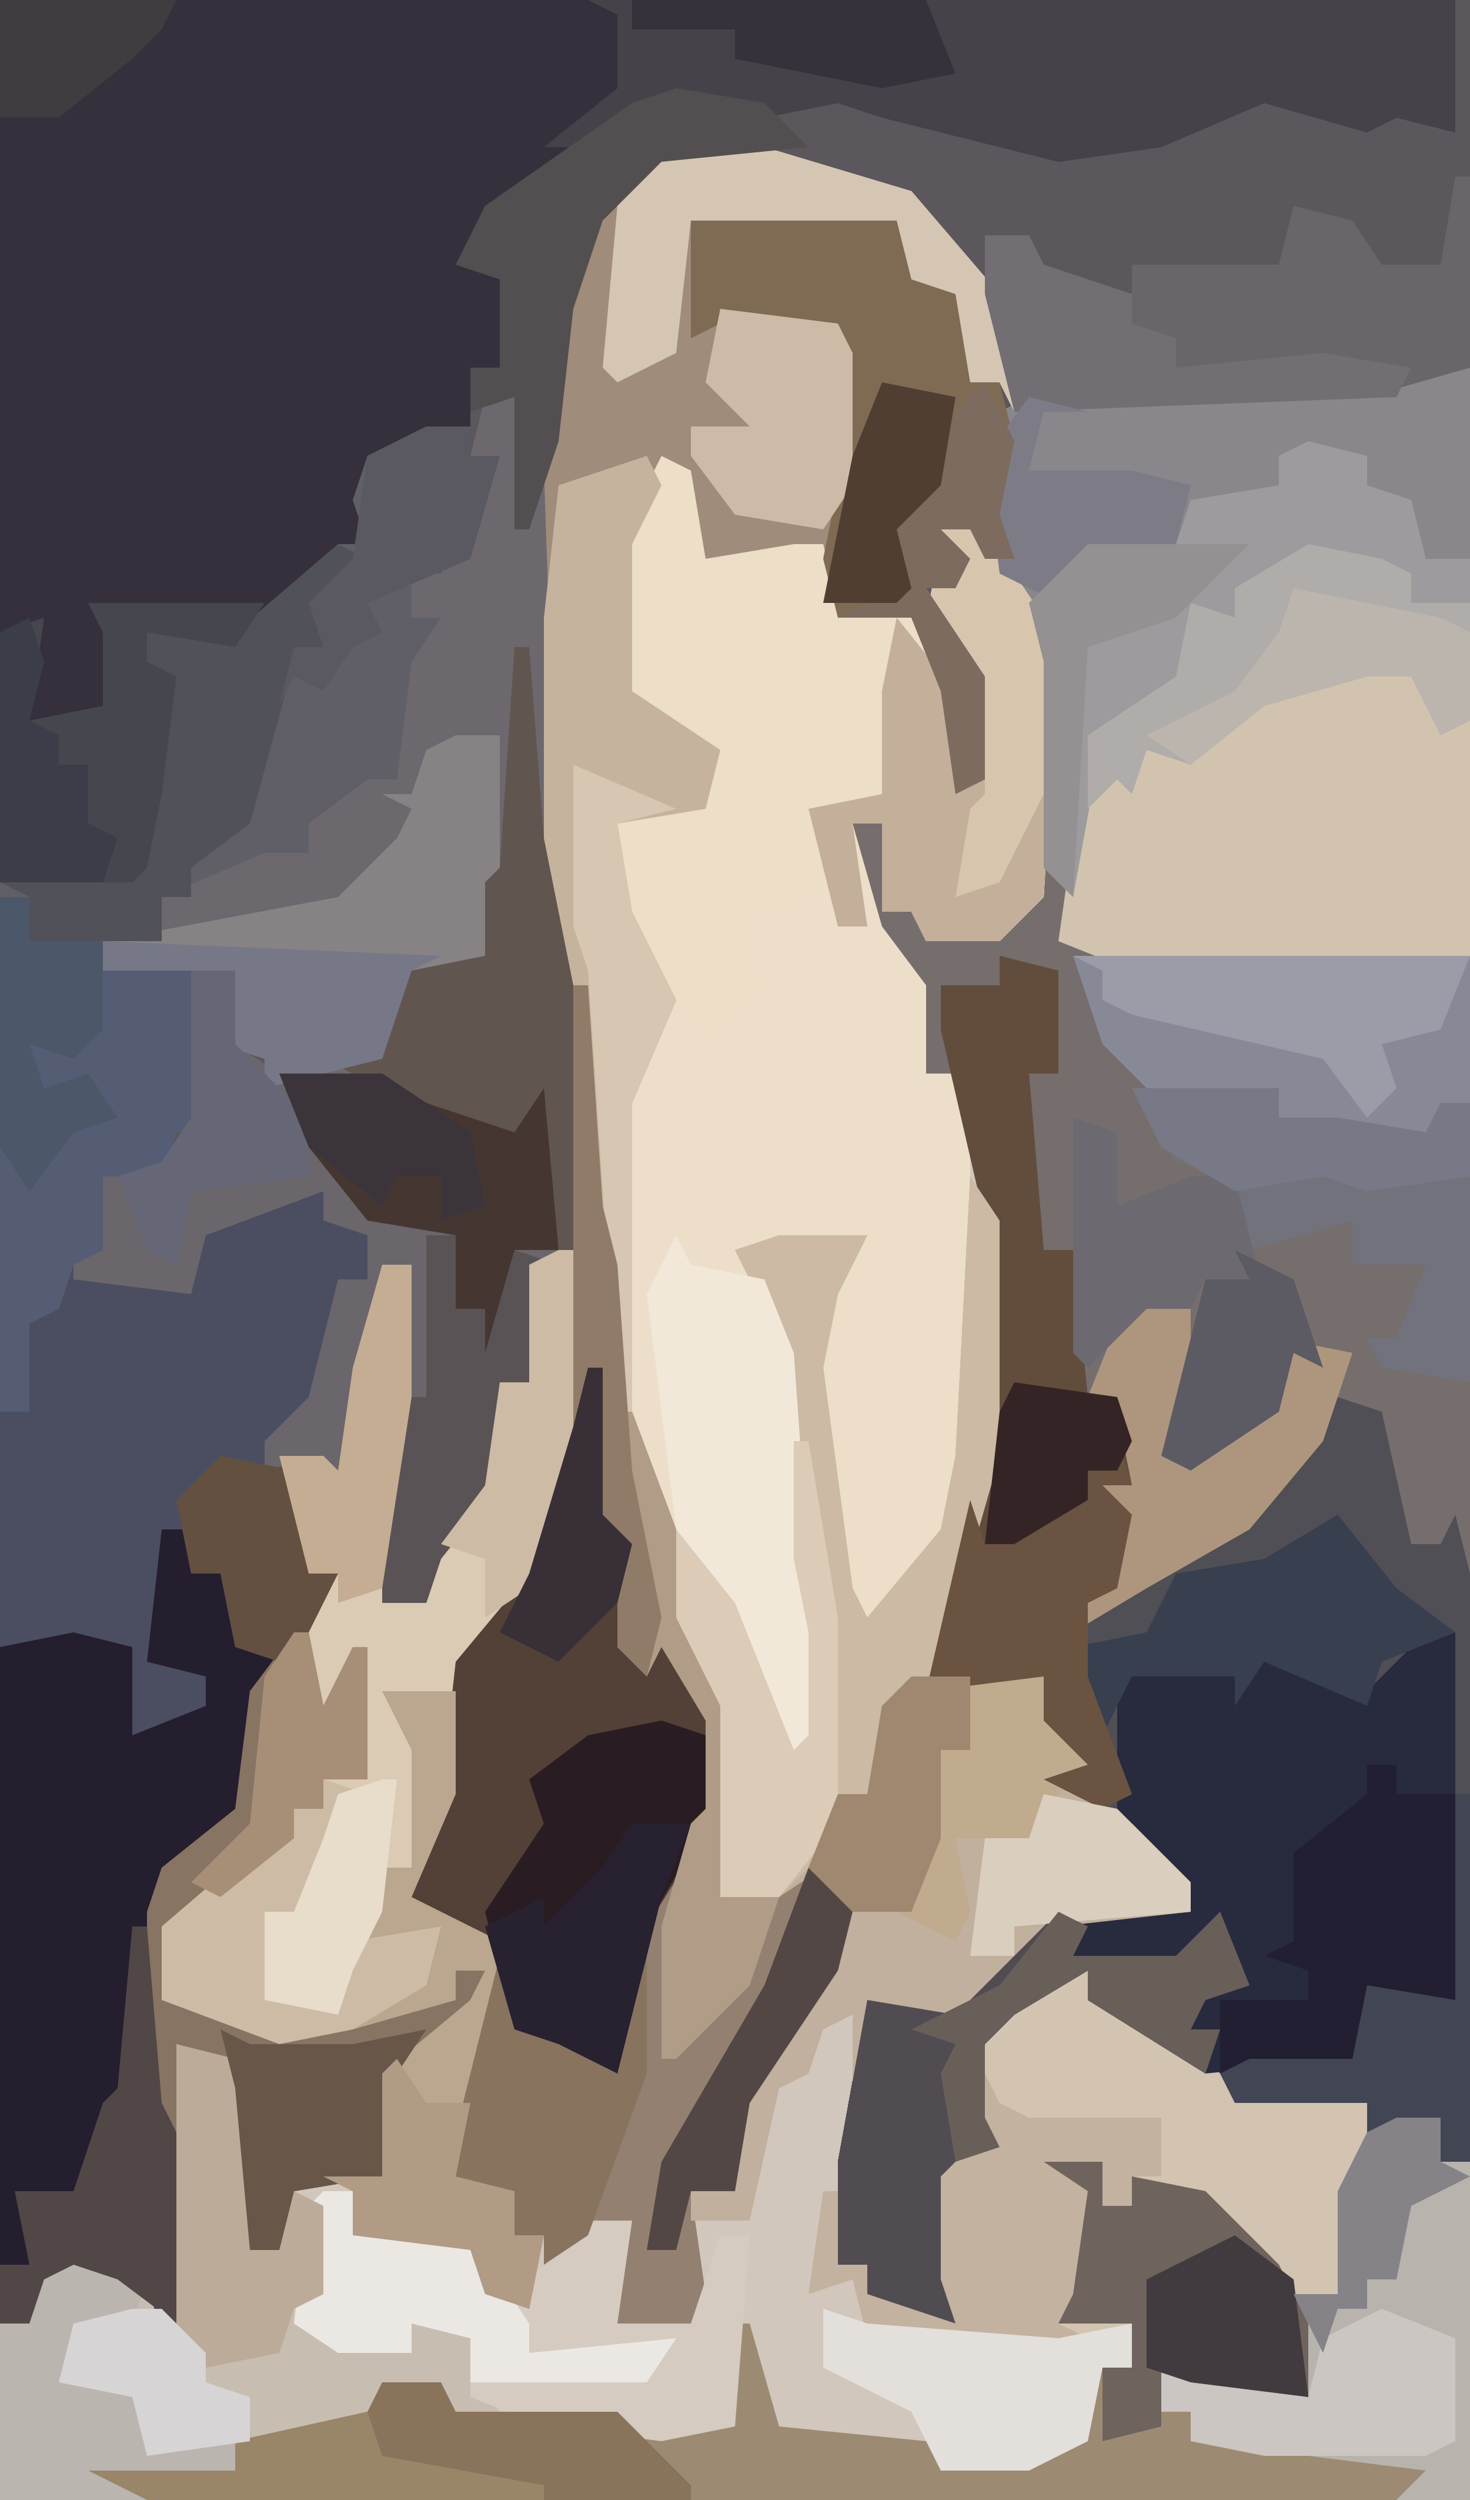<?xml version="1.0" encoding="UTF-8"?>
<svg version="1.1" xmlns="http://www.w3.org/2000/svg" width="100" height="170">
<path d="M0,0 L100,0 L100,170 L0,170 Z " fill="#5B575C" transform="translate(0,0)"/>
<path d="M0,0 L7,0 L17,3 L23,10 L24,12 L24,18 L23,16 L21,16 L20,10 L17,9 L16,5 L2,5 L3,12 L4,11 L12,12 L13,14 L13,23 L12,31 L17,32 L20,37 L21,43 L21,36 L18,32 L19,27 L18,25 L22,26 L26,32 L27,35 L26,51 L23,54 L18,54 L17,52 L15,52 L15,46 L13,46 L15,53 L18,57 L18,63 L20,63 L23,73 L23,89 L18,105 L20,104 L26,104 L26,107 L29,108 L29,110 L27,111 L32,114 L36,118 L36,120 L27,121 L22,127 L17,128 L15,127 L12,144 L14,144 L14,146 L20,148 L19,145 L19,138 L22,135 L21,134 L21,129 L26,124 L29,124 L29,126 L35,128 L39,132 L48,133 L48,135 L53,134 L53,137 L55,137 L55,160 L-45,160 L-45,148 L-43,148 L-42,144 L-39,143 L-35,145 L-34,149 L-32,149 L-33,129 L-29,130 L-28,132 L-28,143 L-26,143 L-25,139 L-19,138 L-19,131 L-13,126 L-12,124 L-14,124 L-14,126 L-22,129 L-28,128 L-34,126 L-34,121 L-27,115 L-25,115 L-25,113 L-23,113 L-23,111 L-20,111 L-21,103 L-23,107 L-24,107 L-24,100 L-22,97 L-24,97 L-26,89 L-23,89 L-22,90 L-21,83 L-19,76 L-17,76 L-17,85 L-19,99 L-16,99 L-15,95 L-12,91 L-11,84 L-9,84 L-9,76 L-5,75 L-6,92 L-9,98 L-13,103 L-15,116 L-17,119 L-11,122 L-12,133 L-14,138 L-10,139 L-10,142 L-6,142 L-2,141 L-3,148 L2,148 L2,139 L5,139 L5,133 L12,123 L11,117 L8,119 L4,119 L4,106 L1,100 L-2,87 L-3,86 L-5,72 L-5,57 L-7,57 L-8,51 L-8,20 L-6,7 L-2,1 Z " fill="#D2C7BC" transform="translate(45,10)"/>
<path d="M0,0 L14,0 L16,4 L18,5 L19,11 L21,11 L21,13 L23,12 L48,11 L53,10 L53,132 L51,132 L51,129 L46,130 L46,128 L37,128 L31,123 L27,121 L27,119 L22,122 L20,124 L20,129 L21,131 L18,133 L18,143 L12,141 L12,139 L10,139 L10,132 L12,121 L18,122 L23,117 L25,115 L34,115 L28,108 L24,106 L27,105 L24,102 L24,99 L16,100 L20,84 L20,68 L18,58 L16,58 L14,51 L11,46 L11,41 L13,41 L13,47 L16,46 L16,49 L22,47 L23,46 L24,30 L21,24 L19,21 L17,21 L19,23 L18,25 L16,25 L20,31 L20,38 L18,39 L17,32 L15,27 L10,27 L9,23 L10,18 L10,7 L2,7 L0,8 Z " fill="#766E6D" transform="translate(47,15)"/>
<path d="M0,0 L7,0 L17,3 L23,10 L24,12 L24,18 L23,16 L21,16 L20,10 L17,9 L16,5 L2,5 L3,12 L4,11 L12,12 L13,14 L13,23 L12,31 L17,32 L20,37 L21,43 L21,36 L18,32 L19,27 L18,25 L22,26 L26,32 L27,35 L26,51 L23,54 L18,54 L17,52 L15,52 L15,46 L13,46 L15,53 L18,57 L18,63 L20,63 L21,66 L21,89 L19,96 L16,99 L14,102 L12,98 L10,79 L13,75 L7,75 L7,77 L9,82 L10,96 L11,101 L11,108 L9,111 L4,99 L2,97 L2,94 L0,94 L-3,86 L-5,72 L-5,57 L-7,57 L-8,51 L-8,20 L-6,7 L-2,1 Z " fill="#ECDEC9" transform="translate(45,10)"/>
<path d="M0,0 L99,0 L99,9 L95,8 L93,9 L86,7 L79,10 L72,11 L60,8 L57,7 L52,8 L46,7 L40,10 L35,14 L33,14 L32,18 L35,19 L34,25 L32,27 L32,29 L28,31 L25,31 L25,37 L16,44 L10,43 L10,45 L12,46 L11,54 L10,59 L9,60 L0,60 Z " fill="#35303C" transform="translate(0,0)"/>
<path d="M0,0 L3,0 L3,5 L6,7 L13,7 L19,9 L22,10 L25,6 L25,20 L23,20 L23,28 L21,28 L21,35 L17,40 L16,43 L13,43 L13,34 L15,20 L13,20 L12,27 L11,34 L9,35 L9,33 L7,34 L8,35 L8,41 L10,41 L9,50 L11,46 L12,46 L12,55 L9,55 L9,57 L7,57 L7,59 L-1,65 L-1,70 L6,72 L13,71 L18,70 L18,68 L20,68 L18,72 L14,75 L13,82 L7,83 L6,87 L4,87 L3,76 L2,74 L-1,73 L0,77 L0,93 L-2,93 L-5,89 L-8,88 L-10,89 L-11,92 L-13,92 L-13,30 L-11,30 L-12,24 L-9,20 L-8,18 L-6,19 L-7,16 L-6,14 L-2,13 L0,10 Z " fill="#4B4E61" transform="translate(13,66)"/>
<path d="M0,0 L4,1 L4,8 L2,8 L3,20 L5,20 L6,30 L9,31 L9,36 L7,36 L9,38 L8,43 L8,44 L14,39 L17,38 L23,30 L26,31 L28,40 L30,40 L31,38 L32,42 L32,82 L30,82 L30,79 L25,80 L25,78 L16,78 L10,73 L6,71 L6,69 L1,72 L-1,74 L-1,79 L0,81 L-3,83 L-3,93 L-9,91 L-9,89 L-11,89 L-11,82 L-9,71 L-3,72 L2,67 L4,65 L13,65 L7,58 L3,56 L6,55 L3,52 L3,49 L-5,50 L-1,34 L-1,18 L-4,5 L-4,2 L0,2 Z " fill="#504F55" transform="translate(68,65)"/>
<path d="M0,0 L3,0 L3,2 L9,4 L13,8 L22,9 L22,11 L27,10 L27,13 L29,13 L29,36 L-61,36 L-65,34 L-55,34 L-55,32 L-46,30 L-45,28 L-41,28 L-40,30 L-29,30 L-24,31 L-22,30 L-22,24 L-20,24 L-18,31 L-8,32 L-7,33 L-1,33 L3,31 L4,27 L6,27 L6,24 L-1,26 L-12,25 L-13,21 L-16,22 L-15,15 L-14,15 L-14,20 L-12,20 L-12,22 L-6,24 L-7,21 L-7,14 L-4,11 L-5,10 L-5,5 Z " fill="#D3C4B2" transform="translate(71,134)"/>
<path d="M0,0 L1,0 L2,15 L4,29 L7,37 L9,44 L11,49 L11,57 L10,62 L17,60 L19,63 L18,67 L12,76 L11,82 L8,82 L9,89 L8,91 L2,92 L4,84 L-2,87 L-2,85 L-4,85 L-4,82 L-9,82 L-6,71 L-6,65 L-12,63 L-9,55 L-8,46 L-3,40 L-1,35 L0,18 Z " fill="#938070" transform="translate(39,67)"/>
<path d="M0,0 L14,0 L16,4 L18,5 L19,11 L21,11 L21,13 L23,12 L48,11 L53,10 L53,26 L49,26 L49,24 L42,23 L37,25 L37,27 L34,28 L34,32 L28,35 L26,46 L24,44 L24,30 L21,24 L19,21 L17,21 L19,23 L18,25 L16,25 L20,31 L20,38 L18,39 L17,32 L15,27 L10,27 L9,23 L10,18 L10,7 L2,7 L0,8 Z " fill="#89878C" transform="translate(47,15)"/>
<path d="M0,0 L2,0 L2,25 L-3,25 L-5,29 L-15,30 L-23,25 L-23,23 L-28,26 L-30,28 L-30,33 L-29,35 L-32,37 L-32,47 L-38,45 L-38,43 L-40,43 L-40,36 L-38,25 L-32,26 L-27,21 L-25,19 L-16,19 L-21,13 L-21,3 L-16,2 L-12,2 L-9,2 L-4,4 Z " fill="#282A3D" transform="translate(97,111)"/>
<path d="M0,0 L7,0 L17,3 L23,10 L24,12 L24,18 L23,16 L21,16 L20,10 L17,9 L16,5 L2,5 L3,12 L4,11 L12,12 L13,14 L13,23 L12,28 L3,28 L1,22 L-2,27 L-2,37 L4,41 L3,45 L-3,46 L-2,52 L1,58 L-2,65 L-2,86 L-3,86 L-5,72 L-5,57 L-7,57 L-8,51 L-8,20 L-6,7 L-2,1 Z " fill="#A08C7A" transform="translate(45,10)"/>
<path d="M0,0 L2,3 L2,19 L-3,35 L-1,34 L5,34 L5,37 L8,38 L8,40 L6,41 L11,44 L15,48 L15,50 L6,51 L1,57 L-4,58 L-6,57 L-7,64 L-8,64 L-8,57 L-10,58 L-11,61 L-13,62 L-15,71 L-19,71 L-19,69 L-16,69 L-16,63 L-9,53 L-10,47 L-13,49 L-17,49 L-17,36 L-20,30 L-20,24 L-16,29 L-12,39 L-11,38 L-11,31 L-12,26 L-13,12 L-15,7 L-16,5 L-13,4 L-7,4 L-9,8 L-10,13 L-8,28 L-7,30 L-2,24 L-1,19 Z " fill="#C0B09D" transform="translate(66,80)"/>
<path d="M0,0 L2,0 L1,17 L-2,23 L-6,28 L-8,41 L-10,44 L-4,47 L-5,58 L-7,63 L-3,64 L-3,67 L-1,67 L-2,72 L-5,71 L-6,68 L-14,67 L-14,64 L-16,63 L-12,63 L-12,56 L-6,51 L-5,49 L-7,49 L-7,51 L-15,54 L-21,53 L-27,51 L-27,46 L-20,40 L-18,40 L-18,38 L-16,38 L-16,36 L-13,36 L-14,28 L-16,32 L-17,32 L-17,25 L-15,22 L-17,22 L-19,14 L-16,14 L-15,15 L-14,8 L-12,1 L-10,1 L-10,10 L-12,24 L-9,24 L-8,20 L-5,16 L-4,9 L-2,9 L-2,1 Z " fill="#DBCAB4" transform="translate(38,85)"/>
<path d="M0,0 L3,0 L3,2 L5,2 L3,9 L-1,10 L-1,13 L1,13 L-2,24 L-6,27 L-8,27 L-8,29 L-15,32 L-18,32 L-18,35 L-22,35 L-22,37 L-16,37 L-15,38 L-15,48 L-17,48 L-18,51 L-22,51 L-22,56 L-24,57 L-25,60 L-27,61 L-27,67 L-29,67 L-29,31 L-20,30 L-19,25 L-17,17 L-20,16 L-19,14 L-13,14 L-6,8 L-4,8 L-5,5 L-4,2 Z " fill="#605F67" transform="translate(29,29)"/>
<path d="M0,0 L2,1 L3,7 L9,6 L11,6 L12,10 L17,11 L20,16 L21,22 L21,15 L18,11 L19,6 L18,4 L22,5 L26,11 L27,14 L26,30 L23,33 L18,33 L17,31 L15,31 L15,25 L13,25 L14,32 L12,32 L11,27 L9,30 L5,31 L6,33 L5,35 L7,36 L3,39 L-2,34 L-4,29 L-4,24 L3,23 L3,20 L-3,16 L-3,6 Z " fill="#ECDEC7" transform="translate(45,31)"/>
<path d="M0,0 L5,1 L7,2 L7,4 L11,4 L11,28 L10,29 L-12,29 L-17,27 L-15,13 L-9,9 L-8,4 L-5,5 L-5,3 Z " fill="#D2C3AF" transform="translate(89,37)"/>
<path d="M0,0 Z M-2,1 L0,1 L1,6 L2,6 L3,35 L4,41 L4,59 L3,59 L2,48 L0,51 L-9,48 L-17,48 L-17,46 L-20,45 L-19,40 L-28,40 L-28,38 L-24,38 L-24,35 L-17,32 L-14,32 L-14,30 L-10,27 L-8,27 L-7,19 L-5,16 L-7,16 L-7,13 L-5,13 L-4,10 L-1,5 L-3,5 Z " fill="#6C686E" transform="translate(35,26)"/>
<path d="M0,0 L6,0 L5,4 L7,4 L7,2 L12,3 L17,8 L19,12 L19,17 L11,16 L9,15 L9,18 L11,18 L11,20 L28,21 L25,24 L-60,24 L-64,22 L-54,22 L-54,20 L-45,18 L-44,16 L-40,16 L-39,18 L-28,18 L-23,19 L-21,18 L-21,12 L-19,12 L-17,19 L-7,20 L-6,21 L0,21 L4,19 L5,15 L7,15 L7,12 L2,12 L3,3 Z " fill="#9C8B72" transform="translate(70,146)"/>
<path d="M0,0 L2,0 L2,3 L4,3 L5,8 L8,7 L6,19 L2,23 L0,23 L0,39 L1,41 L1,54 L-3,51 L-6,50 L-8,51 L-9,54 L-11,54 L-11,8 L-6,7 L-2,8 L-2,14 L3,12 L3,10 L-1,9 Z " fill="#241E2E" transform="translate(11,104)"/>
<path d="M0,0 L3,0 L3,5 L6,7 L13,7 L19,9 L22,10 L25,6 L25,20 L23,20 L23,28 L21,28 L21,35 L17,40 L16,43 L13,43 L13,34 L15,20 L13,20 L12,27 L11,34 L9,35 L9,33 L5,34 L5,32 L8,29 L10,21 L12,21 L12,18 L9,17 L9,15 L1,18 L0,22 L-8,21 L-8,18 L-6,19 L-7,16 L-6,14 L-2,13 L0,10 Z " fill="#6A666B" transform="translate(13,66)"/>
<path d="M0,0 L59,0 L59,9 L55,8 L53,9 L46,7 L39,10 L32,11 L20,8 L17,7 L12,8 L6,7 L0,10 L-3,10 L2,6 L2,1 Z " fill="#454249" transform="translate(40,0)"/>
<path d="M0,0 L1,0 L1,10 L3,12 L3,19 L4,19 L5,17 L9,24 L9,30 L4,38 L2,48 L-2,46 L-5,45 L-7,39 L-13,37 L-10,29 L-9,20 L-4,14 L-1,4 Z " fill="#534036" transform="translate(40,93)"/>
<path d="M0,0 L4,1 L5,3 L5,14 L7,14 L8,10 L10,11 L10,17 L8,17 L8,19 L16,21 L16,19 L20,20 L21,24 L23,26 L18,25 L18,23 L14,23 L13,26 L4,27 L4,29 L-2,30 L-2,31 L-12,31 L-12,19 L-10,19 L-9,15 L-6,14 L-2,16 L-1,20 L1,20 Z " fill="#C7BDB0" transform="translate(12,139)"/>
<path d="M0,0 L4,1 L4,8 L2,8 L3,20 L5,20 L6,30 L9,31 L9,36 L7,36 L9,38 L8,43 L6,44 L6,49 L9,57 L7,58 L3,56 L6,55 L3,52 L3,49 L-5,50 L-1,34 L-1,18 L-4,5 L-4,2 L0,2 Z " fill="#624D3D" transform="translate(68,65)"/>
<path d="M0,0 L14,0 L16,4 L18,5 L19,11 L21,11 L22,15 L21,20 L22,23 L20,23 L19,21 L17,21 L19,23 L18,25 L16,25 L20,31 L20,38 L18,39 L17,32 L15,27 L10,27 L9,23 L10,18 L10,7 L2,7 L0,8 Z " fill="#7F6A54" transform="translate(47,15)"/>
<path d="M0,0 L2,3 L2,19 L-2,33 L-6,38 L-7,42 L-9,42 L-11,47 L-13,49 L-17,49 L-17,36 L-20,30 L-20,24 L-16,29 L-12,39 L-11,38 L-11,31 L-12,26 L-13,12 L-15,7 L-16,5 L-13,4 L-7,4 L-9,8 L-10,13 L-8,28 L-7,30 L-2,24 L-1,19 Z " fill="#CDBAA4" transform="translate(66,80)"/>
<path d="M0,0 L1,0 L1,13 L-6,15 L-30,16 L-32,8 L-32,4 L-29,4 L-28,6 L-22,8 L-22,6 L-12,6 L-11,2 L-7,3 L-5,6 L-1,6 Z " fill="#69656A" transform="translate(99,12)"/>
<path d="M0,0 L1,2 L-1,6 L-1,16 L5,20 L4,24 L-2,25 L-1,31 L2,37 L-1,44 L-1,65 L-2,65 L-4,51 L-4,36 L-6,36 L-7,30 L-7,11 L-6,2 Z " fill="#C6B39E" transform="translate(44,31)"/>
<path d="M0,0 L1,0 L2,5 L4,1 L5,1 L5,10 L2,10 L2,12 L0,12 L0,14 L-8,20 L-8,25 L-1,27 L6,26 L11,25 L11,23 L13,23 L11,27 L7,30 L6,37 L0,38 L-1,42 L-3,42 L-4,31 L-5,29 L-8,28 L-7,32 L-7,48 L-9,47 L-9,34 L-10,32 L-10,19 L-9,16 L-4,12 L-3,4 Z " fill="#887462" transform="translate(20,111)"/>
<path d="M0,0 L2,0 L2,3 L7,3 L7,5 L13,5 L14,6 L14,16 L12,16 L11,19 L7,19 L7,24 L5,25 L4,28 L2,29 L2,35 L0,35 Z " fill="#545D73" transform="translate(0,61)"/>
<path d="M0,0 L2,0 L2,3 L10,3 L13,7 L18,2 L21,2 L20,9 L25,9 L27,3 L29,3 L28,16 L23,17 L15,16 L10,14 L10,10 L6,9 L6,11 L1,11 L-2,9 L-1,1 Z " fill="#D5CBC0" transform="translate(22,149)"/>
<path d="M0,0 L3,0 L3,3 L5,3 L5,26 L0,26 L2,24 L-14,22 L-14,20 L-16,20 L-16,17 L-6,19 L-7,12 L-4,12 L-4,5 L-2,1 Z " fill="#B9B3AE" transform="translate(95,144)"/>
<path d="M0,0 L4,1 L8,7 L9,10 L8,26 L5,29 L0,29 L-1,27 L-3,27 L-3,21 L-5,21 L-4,28 L-6,28 L-8,20 L-3,19 L-3,12 L-2,7 L2,12 L3,18 L3,11 L0,7 L1,2 Z " fill="#C3AF9A" transform="translate(63,35)"/>
<path d="M0,0 L27,0 L27,10 L24,12 L19,12 L17,13 L13,11 L14,9 L6,10 L2,6 Z " fill="#878997" transform="translate(73,65)"/>
<path d="M0,0 L3,0 L3,10 L2,15 L-3,16 L-5,22 L-13,24 L-13,22 L-16,21 L-15,16 L-24,16 L-24,14 L-8,11 L-4,7 L-3,5 L-5,4 L-3,4 L-2,1 Z " fill="#878284" transform="translate(31,50)"/>
<path d="M0,0 L4,1 L4,3 L7,4 L8,8 L11,8 L11,11 L7,11 L7,9 L0,8 L-5,10 L-5,12 L-8,13 L-8,17 L-14,20 L-16,31 L-18,29 L-18,15 L-19,11 L-15,7 L-9,7 L-8,4 L-2,3 L-2,1 Z " fill="#9D9B9E" transform="translate(89,30)"/>
<path d="M0,0 L1,2 L6,3 L8,8 L9,22 L10,27 L10,34 L8,37 L3,25 L0,20 L-2,4 Z " fill="#F2E8D9" transform="translate(46,84)"/>
<path d="M0,0 L2,1 L1,3 L8,3 L11,0 L13,5 L10,6 L9,8 L11,8 L10,11 L2,6 L2,4 L-3,7 L-5,9 L-5,14 L-4,16 L-7,18 L-7,28 L-13,26 L-13,24 L-15,24 L-15,17 L-13,6 L-7,7 L-2,2 Z " fill="#504C51" transform="translate(72,130)"/>
<path d="M0,0 L3,1 L3,7 L-1,14 L-3,24 L-7,22 L-10,21 L-12,13 L-8,7 L-9,4 L-5,1 Z " fill="#291C22" transform="translate(45,117)"/>
<path d="M0,0 L10,0 L10,2 L14,2 L20,3 L21,1 L23,1 L23,20 L17,19 L16,17 L18,17 L20,12 L15,12 L15,9 L8,11 L7,6 L3,5 Z " fill="#72727D" transform="translate(77,74)"/>
<path d="M0,0 L1,0 L2,15 L4,29 L7,37 L9,44 L11,49 L11,57 L10,62 L14,62 L12,68 L7,73 L6,73 L6,64 L8,57 L9,56 L9,50 L6,45 L5,47 L3,45 L3,38 L1,36 L1,30 L0,30 Z " fill="#B19C88" transform="translate(39,67)"/>
<path d="M0,0 L6,0 L5,4 L7,4 L7,2 L12,3 L17,8 L19,12 L19,17 L11,16 L9,15 L9,19 L5,20 L5,15 L7,15 L7,12 L2,12 L3,3 Z " fill="#6E635D" transform="translate(70,146)"/>
<path d="M0,0 L5,1 L7,2 L7,4 L11,4 L11,12 L9,13 L7,9 L4,9 L-3,11 L-8,15 L-11,14 L-12,17 L-13,16 L-15,18 L-15,13 L-9,9 L-8,4 L-5,5 L-5,3 Z " fill="#B0ACAA" transform="translate(89,37)"/>
<path d="M0,0 L5,0 L5,7 L2,14 L8,17 L7,28 L5,33 L9,34 L9,37 L11,37 L10,42 L7,41 L6,38 L-2,37 L-2,34 L-4,33 L0,33 L0,26 L6,21 L7,19 L5,19 L5,21 L-2,23 L0,20 L3,19 L4,16 L-2,18 L0,12 L2,12 L2,4 Z " fill="#BBA68F" transform="translate(26,115)"/>
<path d="M0,0 L2,0 L2,2 L6,2 L6,16 L1,16 L-1,20 L-10,21 L-10,16 L-4,16 L-4,14 L-7,13 L-5,12 L-5,6 L0,2 Z " fill="#221F32" transform="translate(93,120)"/>
<path d="M0,0 L9,0 L9,3 L12,4 L12,6 L9,9 L8,11 L3,11 L4,16 L3,18 L-1,16 L-4,16 L-7,13 L-5,8 L-3,8 L-2,2 Z " fill="#C0AB8F" transform="translate(62,114)"/>
<path d="M0,0 L1,0 L1,13 L-2,13 L-2,19 L-5,21 L-4,17 L-6,17 L-6,12 L-12,11 L-16,6 L-18,1 L-11,1 L-5,3 L-2,4 Z " fill="#463631" transform="translate(37,72)"/>
<path d="M0,0 L4,0 L5,2 L16,2 L21,7 L21,8 L-16,8 L-20,6 L-10,6 L-10,4 L-1,2 Z " fill="#89735B" transform="translate(26,162)"/>
<path d="M0,0 L1,0 L2,13 L4,23 L4,41 L3,41 L2,30 L0,33 L-9,30 L-13,28 L-9,27 L-7,22 L-2,21 L-2,16 L-1,15 Z " fill="#61554F" transform="translate(35,44)"/>
<path d="M0,0 L2,4 L4,5 L13,5 L13,9 L11,9 L11,11 L9,11 L9,8 L5,8 L8,10 L7,17 L6,19 L8,20 L4,21 L-7,20 L-8,16 L-11,17 L-10,10 L-9,10 L-9,15 L-7,15 L-7,17 L-1,19 L-2,16 L-2,9 L1,6 L0,5 Z " fill="#C3B29F" transform="translate(66,139)"/>
<path d="M0,0 L2,1 L-1,5 L-1,7 L-3,8 L-6,19 L-10,22 L-10,24 L-12,24 L-12,27 L-21,27 L-21,24 L-23,23 L-14,22 L-13,17 L-11,9 L-14,8 L-13,6 L-7,6 Z " fill="#51515A" transform="translate(23,37)"/>
<path d="M0,0 L7,0 L17,3 L23,10 L24,12 L24,18 L23,16 L21,16 L20,10 L17,9 L16,5 L2,5 L1,14 L-3,16 L-4,15 L-3,4 L-2,1 Z " fill="#D5C6B3" transform="translate(45,10)"/>
<path d="M0,0 L1,0 L1,8 L0,12 L5,9 L7,9 L7,4 L12,5 L10,11 L5,17 L-2,21 L-7,24 L-6,21 L-4,21 L-5,14 L-3,14 L-4,9 L-6,8 L-4,3 Z " fill="#AE967E" transform="translate(80,87)"/>
<path d="M0,0 L12,0 L10,3 L4,2 L4,4 L6,5 L5,13 L4,18 L3,19 L-6,19 L-6,2 L-3,1 L-4,8 L1,7 L1,2 Z " fill="#46464F" transform="translate(6,41)"/>
<path d="M0,0 L4,5 L8,8 L3,10 L2,13 L-5,10 L-7,13 L-7,11 L-14,11 L-16,15 L-18,9 L-13,8 L-11,4 L-5,3 Z " fill="#383F4F" transform="translate(91,103)"/>
<path d="M0,0 L6,1 L9,4 L-1,5 L-5,9 L-7,15 L-8,24 L-10,30 L-11,30 L-11,21 L-14,22 L-14,19 L-12,19 L-12,13 L-15,12 L-13,8 L-3,1 Z M-11,20 Z " fill="#534E50" transform="translate(46,6)"/>
<path d="M0,0 L1,3 L-1,3 L1,5 L0,10 L-2,11 L-2,16 L1,24 L-1,25 L-5,23 L-2,22 L-5,19 L-5,16 L-13,17 L-10,4 L-9,7 L-4,4 L-2,4 L-2,2 L0,2 Z " fill="#6A5340" transform="translate(76,98)"/>
<path d="M0,0 L1,0 L1,10 L-3,21 L-6,23 L-6,21 L-8,21 L-8,18 L-13,18 L-9,2 L-8,2 L-8,7 L-4,8 L-1,10 Z " fill="#88735F" transform="translate(43,131)"/>
<path d="M0,0 L3,1 L16,2 L21,1 L21,4 L19,4 L18,9 L14,11 L8,11 L6,7 L0,4 Z " fill="#E3DFDB" transform="translate(56,157)"/>
<path d="M0,0 L2,0 L2,3 L10,3 L14,9 L14,11 L24,10 L22,13 L10,13 L10,10 L6,9 L6,11 L1,11 L-2,9 L-1,1 Z " fill="#EBE8E3" transform="translate(22,149)"/>
<path d="M0,0 L2,0 L2,5 L4,5 L4,8 L6,1 L9,2 L7,2 L7,10 L5,10 L5,17 L1,22 L0,25 L-3,25 L-3,16 L-2,11 L0,11 Z " fill="#595355" transform="translate(29,84)"/>
<path d="M0,0 L8,1 L9,3 L9,12 L7,15 L1,14 L-2,10 L-2,8 L2,8 L-1,5 Z " fill="#CDBBA8" transform="translate(49,21)"/>
<path d="M0,0 L1,0 L3,12 L3,26 L-1,31 L-5,31 L-5,18 L-8,12 L-8,6 L-4,11 L0,21 L1,20 L1,13 L0,8 Z " fill="#DBCBB7" transform="translate(54,98)"/>
<path d="M0,0 L5,2 L4,5 L0,5 L0,9 L4,10 L5,13 L11,13 L11,15 L5,16 L5,17 L-5,17 L-5,5 L-3,5 L-2,1 Z " fill="#BBB5B0" transform="translate(5,153)"/>
<path d="M0,0 L3,1 L1,1 L0,5 L-2,9 L-4,9 L-4,15 L1,15 L2,11 L8,10 L7,14 L2,17 L-3,18 L-11,15 L-11,10 L-4,4 L-2,4 L-2,2 L0,2 Z " fill="#CDBBA6" transform="translate(22,121)"/>
<path d="M0,0 L5,2 L5,9 L3,10 L-8,10 L-13,9 L-13,7 L-15,7 L-15,4 L-5,6 L-4,2 Z " fill="#CBC6C1" transform="translate(94,157)"/>
<path d="M0,0 L1,0 L2,12 L3,14 L3,27 L-1,24 L-4,23 L-6,24 L-7,27 L-9,27 L-9,23 L-7,23 L-8,18 L-4,18 L-2,12 L-1,11 Z " fill="#504746" transform="translate(9,131)"/>
<path d="M0,0 L4,1 L5,3 L5,14 L7,14 L8,10 L10,11 L10,17 L8,18 L7,21 L2,22 L0,20 Z " fill="#BCAB99" transform="translate(12,139)"/>
<path d="M0,0 L27,0 L25,5 L21,6 L22,9 L20,11 L17,7 L4,4 L2,3 L2,1 Z " fill="#9A9CA7" transform="translate(73,65)"/>
<path d="M0,0 L3,0 L4,2 L10,4 L10,6 L13,7 L13,9 L23,8 L29,9 L28,11 L2,12 L0,4 Z " fill="#726E73" transform="translate(67,16)"/>
<path d="M0,0 L4,1 L8,7 L9,10 L9,17 L5,25 L2,26 L3,20 L4,19 L4,12 L0,7 L1,2 Z " fill="#D7C5AE" transform="translate(63,35)"/>
<path d="M0,0 L1,0 L1,25 L-1,25 L-1,22 L-6,23 L-6,21 L-15,21 L-16,19 L-14,18 L-7,18 L-6,13 L0,14 Z " fill="#414554" transform="translate(99,122)"/>
<path d="M0,0 L2,0 L1,17 L-2,23 L-5,25 L-5,21 L-8,20 L-5,16 L-4,9 L-2,9 L-2,1 Z " fill="#CDBBA5" transform="translate(38,85)"/>
<path d="M0,0 L23,1 L21,2 L19,8 L11,10 L11,8 L8,7 L9,2 L0,2 Z " fill="#767887" transform="translate(7,64)"/>
<path d="M0,0 L2,1 L9,1 L14,0 L12,3 L11,10 L5,11 L4,15 L2,15 L1,4 Z " fill="#685648" transform="translate(15,138)"/>
<path d="M0,0 L4,0 L2,5 L-1,17 L-5,15 L-8,14 L-10,7 L-6,5 L-6,7 L-2,3 Z " fill="#272130" transform="translate(43,124)"/>
<path d="M0,0 L7,3 L3,4 L4,10 L7,16 L4,23 L4,44 L3,44 L1,14 L0,11 Z " fill="#D7C6B1" transform="translate(39,52)"/>
<path d="M0,0 L3,1 L3,6 L8,4 L11,4 L13,12 L9,11 L8,13 L5,13 L1,17 L0,16 Z " fill="#6C6970" transform="translate(73,76)"/>
<path d="M0,0 L3,0 L3,2 L5,2 L3,9 L-4,12 L-3,14 L-5,15 L-7,18 L-9,17 L-10,19 L-9,15 L-7,15 L-8,12 L-5,9 L-4,2 Z " fill="#5A5860" transform="translate(29,29)"/>
<path d="M0,0 L5,1 L10,6 L10,8 L-2,9 L-2,11 L-5,11 L-4,3 L-1,3 Z " fill="#DACEBE" transform="translate(71,122)"/>
<path d="M0,0 L5,1 L6,2 L6,8 L8,8 L6,12 L4,14 L1,13 L0,8 L-2,8 L-3,3 Z " fill="#645040" transform="translate(15,99)"/>
<path d="M0,0 L10,0 L10,2 L14,2 L20,3 L21,1 L23,1 L23,6 L16,7 L13,6 L7,7 L2,4 Z " fill="#787986" transform="translate(77,74)"/>
<path d="M0,0 L4,1 L1,1 L0,5 L7,5 L11,6 L10,10 L4,11 L2,14 L-2,12 L-3,4 Z " fill="#7D7C86" transform="translate(70,27)"/>
<path d="M0,0 L2,3 L5,3 L4,8 L8,9 L8,12 L10,12 L9,17 L6,16 L5,13 L-3,12 L-3,9 L-5,8 L-1,8 L-1,1 Z " fill="#B19B85" transform="translate(27,140)"/>
<path d="M0,0 L2,4 L1,9 L2,12 L0,12 L-1,10 L-3,10 L-1,12 L-2,14 L-4,14 L0,20 L0,27 L-2,28 L-3,21 L-5,16 L-10,16 L-6,14 L-7,10 L-5,7 L-3,7 L-2,2 Z " fill="#7C6B5E" transform="translate(67,26)"/>
<path d="M0,0 L2,0 L2,3 L7,3 L7,9 L5,11 L2,10 L3,13 L6,12 L8,15 L5,16 L2,20 L0,17 Z " fill="#4C576A" transform="translate(0,61)"/>
<path d="M0,0 L4,3 L5,11 L-3,10 L-6,9 L-6,3 Z " fill="#413A3F" transform="translate(84,152)"/>
<path d="M0,0 L3,0 L3,5 L8,10 L8,14 L0,15 L-1,20 L-3,19 L-5,14 L-2,13 L0,10 Z " fill="#656776" transform="translate(13,66)"/>
<path d="M0,0 L2,1 L1,3 L8,3 L11,0 L13,5 L10,6 L9,8 L11,8 L10,11 L2,6 L2,4 L-3,7 L-5,9 L-5,14 L-4,16 L-7,17 L-8,11 L-7,9 L-10,8 L-4,5 Z " fill="#695F59" transform="translate(72,130)"/>
<path d="M0,0 L3,3 L2,7 L-4,16 L-5,22 L-8,22 L-9,26 L-11,26 L-10,20 L-3,8 Z " fill="#524745" transform="translate(55,127)"/>
<path d="M0,0 L2,0 L2,9 L0,22 L-3,23 L-3,21 L-5,21 L-7,13 L-4,13 L-3,14 L-2,7 Z " fill="#C4AD92" transform="translate(26,86)"/>
<path d="M0,0 L4,0 L4,5 L2,5 L2,11 L0,16 L-4,16 L-7,13 L-5,8 L-3,8 L-2,2 Z " fill="#9F8770" transform="translate(62,114)"/>
<path d="M0,0 L20,0 L22,5 L17,6 L7,4 L7,2 L0,2 Z " fill="#36323C" transform="translate(43,0)"/>
<path d="M0,0 L1,3 L12,5 L12,6 L-15,6 L-19,4 L-9,4 L-9,2 Z " fill="#998668" transform="translate(25,164)"/>
<path d="M0,0 L10,2 L12,3 L12,9 L10,10 L8,6 L5,6 L-2,8 L-7,12 L-10,10 L-4,7 L-1,3 Z " fill="#BCB5AD" transform="translate(88,40)"/>
<path d="M0,0 L1,0 L0,9 L-2,13 L-3,16 L-8,15 L-8,9 L-6,9 L-4,4 L-3,1 Z " fill="#E8DCCB" transform="translate(26,121)"/>
<path d="M0,0 L1,0 L2,15 L3,19 L4,33 L6,43 L5,47 L3,45 L3,38 L1,36 L1,30 L0,30 Z " fill="#907B69" transform="translate(39,67)"/>
<path d="M0,0 L11,0 L6,5 L0,7 L-1,24 L-3,22 L-3,8 L-4,4 Z " fill="#959091" transform="translate(74,37)"/>
<path d="M0,0 L4,2 L6,8 L4,7 L3,11 L-3,15 L-5,14 L-2,2 L1,2 Z " fill="#5C5A62" transform="translate(84,85)"/>
<path d="M0,0 L2,0 L5,3 L5,5 L8,6 L8,9 L1,10 L0,6 L-5,5 L-4,1 Z " fill="#D6D4D4" transform="translate(9,157)"/>
<path d="M0,0 L1,3 L0,7 L2,8 L2,10 L4,10 L4,14 L6,15 L5,18 L-2,18 L-2,1 Z " fill="#3B3D48" transform="translate(2,42)"/>
<path d="M0,0 L5,1 L4,7 L1,10 L2,14 L1,15 L-4,15 L-2,5 Z " fill="#513E33" transform="translate(60,26)"/>
<path d="M0,0 L7,0 L13,4 L14,9 L11,10 L11,7 L8,7 L7,9 L2,5 Z " fill="#3B343A" transform="translate(19,73)"/>
<path d="M0,0 L7,1 L8,4 L7,6 L5,6 L5,8 L0,11 L-2,11 L-1,2 Z " fill="#352425" transform="translate(69,94)"/>
<path d="M0,0 L1,0 L2,5 L4,1 L5,1 L5,10 L2,10 L2,12 L0,12 L0,14 L-5,18 L-7,17 L-3,13 L-2,3 Z " fill="#A78E77" transform="translate(20,111)"/>
<path d="M0,0 L1,0 L1,10 L3,12 L2,16 L-2,20 L-6,18 L-4,14 L-1,4 Z " fill="#383036" transform="translate(40,93)"/>
<path d="M0,0 L3,0 L3,3 L5,4 L1,6 L0,11 L-2,11 L-2,13 L-4,13 L-5,16 L-7,12 L-4,12 L-4,5 L-2,1 Z " fill="#868388" transform="translate(95,144)"/>
<path d="M0,0 L12,0 L11,2 L9,4 L4,8 L0,8 Z " fill="#413C40" transform="translate(0,0)"/>
</svg>
